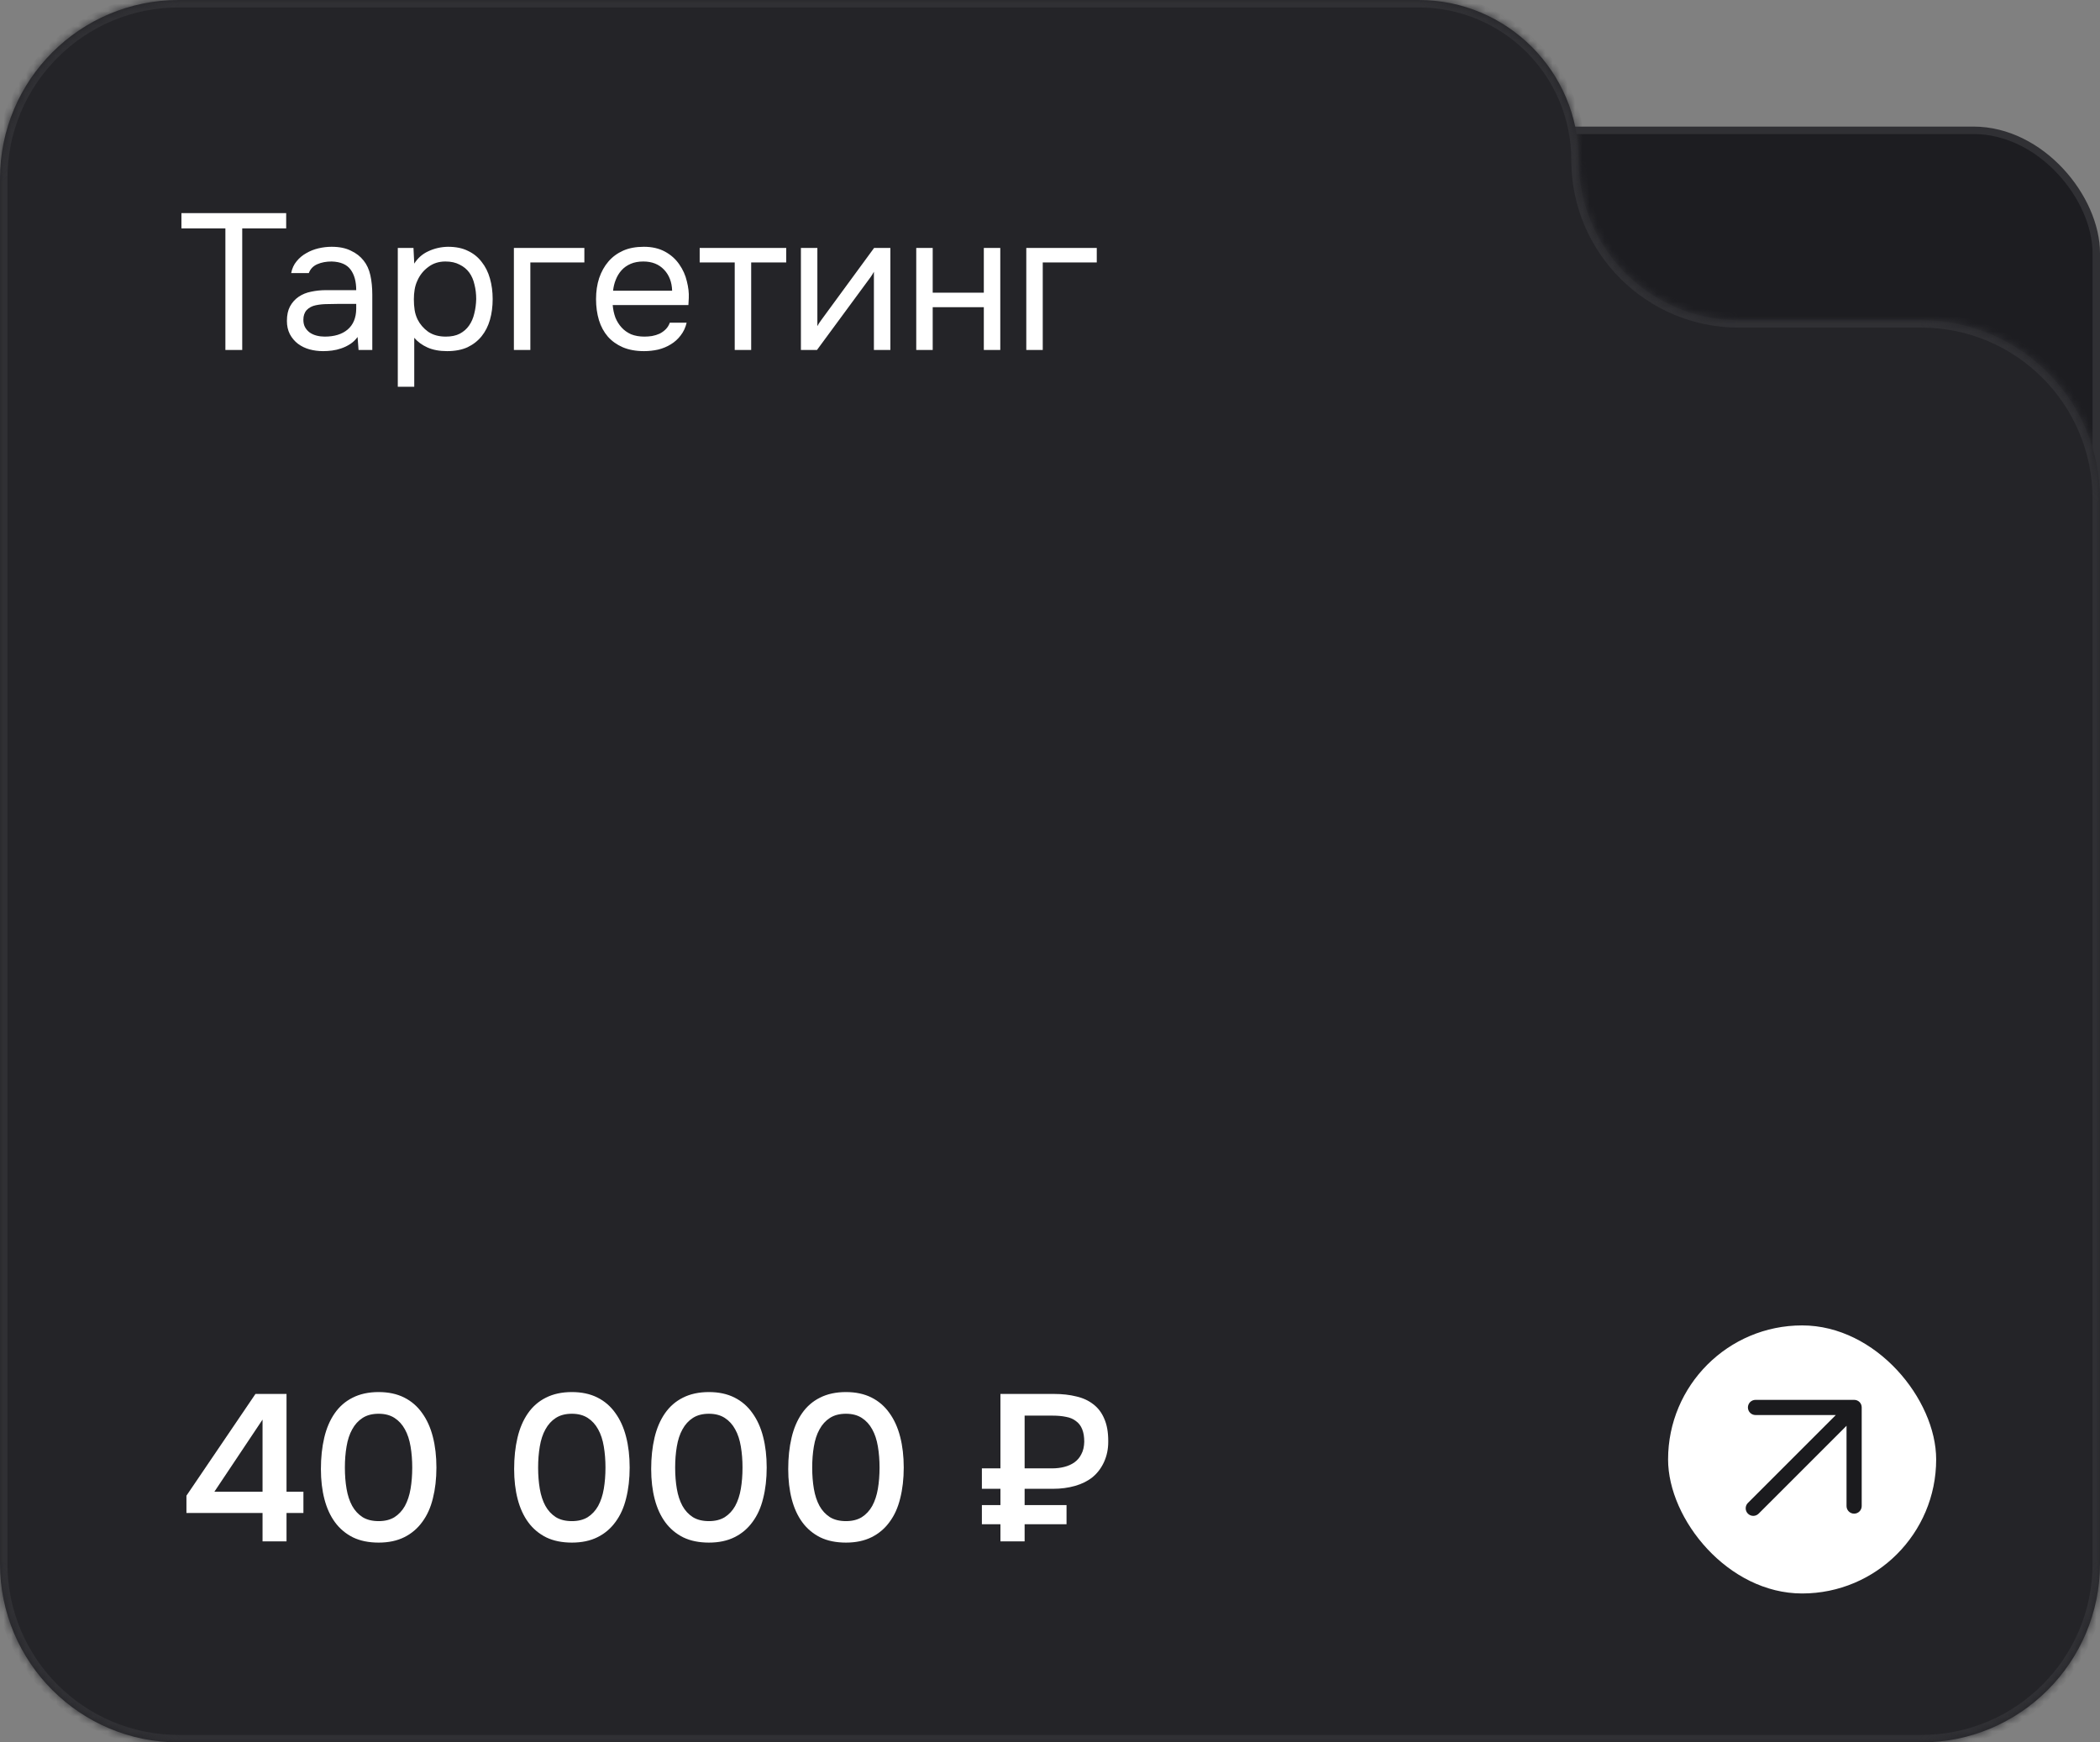 <?xml version="1.0" encoding="UTF-8"?> <svg xmlns="http://www.w3.org/2000/svg" width="282" height="234" viewBox="0 0 282 234" fill="none"><rect x="0" y="0" width="282" height="234" fill="#808080" stroke="none"/><rect x="193.5" y="17.5" width="88" height="67" rx="16.5" fill="#1D1D21" stroke="#303034"></rect><mask id="path-2-inside-1_745_116" fill="white"><path fill-rule="evenodd" clip-rule="evenodd" d="M190.5 0C202.374 0 212 9.626 212 21.5V21.5C212 33.374 221.626 43 233.5 43H258C271.255 43 282 53.745 282 67V210C282 223.255 271.255 234 258 234H24C10.745 234 0 223.255 0 210V43V24C0 10.745 10.745 0 24 0H190.5Z"></path></mask><path fill-rule="evenodd" clip-rule="evenodd" d="M190.5 0C202.374 0 212 9.626 212 21.5V21.5C212 33.374 221.626 43 233.5 43H258C271.255 43 282 53.745 282 67V210C282 223.255 271.255 234 258 234H24C10.745 234 0 223.255 0 210V43V24C0 10.745 10.745 0 24 0H190.5Z" fill="#242428"></path><path d="M233.5 44H258V42H233.5V44ZM281 67V210H283V67H281ZM258 233H24V235H258V233ZM1 210V43H-1V210H1ZM-1 24V43H1V24H-1ZM190.5 -1H24V1H190.5V-1ZM1 24C1 11.297 11.297 1 24 1V-1C10.193 -1 -1 10.193 -1 24H1ZM24 233C11.297 233 1 222.703 1 210H-1C-1 223.807 10.193 235 24 235V233ZM281 210C281 222.703 270.703 233 258 233V235C271.807 235 283 223.807 283 210H281ZM258 44C270.703 44 281 54.297 281 67H283C283 53.193 271.807 42 258 42V44ZM213 21.5C213 9.074 202.926 -1 190.5 -1V1C201.822 1 211 10.178 211 21.5H213ZM211 21.5C211 33.926 221.074 44 233.5 44V42C222.178 42 213 32.822 213 21.5H211Z" fill="#303034" mask="url(#path-2-inside-1_745_116)"></path><rect x="224" y="178" width="36" height="36" rx="18" fill="white"></rect><path fill-rule="evenodd" clip-rule="evenodd" d="M246.522 190.037H235.739C235.176 190.037 234.72 189.581 234.72 189.019V189.019C234.72 188.456 235.176 188 235.739 188H249C249.552 188 250 188.448 250 189V202.261C250 202.824 249.544 203.28 248.981 203.28V203.28C248.419 203.28 247.963 202.822 247.963 202.26C247.963 198.265 247.963 195.736 247.963 191.478L236.161 203.28C235.763 203.678 235.118 203.678 234.72 203.28V203.28C234.322 202.882 234.322 202.237 234.72 201.839L246.522 190.037Z" fill="#1B1B1E"></path><path d="M32.528 47H30.266V30.672H24.364V28.618H38.43V30.672H32.528V47ZM48.018 45.258C47.723 45.657 47.385 45.977 47.004 46.22C46.623 46.463 46.224 46.653 45.808 46.792C45.409 46.931 45.002 47.026 44.586 47.078C44.187 47.13 43.789 47.156 43.39 47.156C42.749 47.156 42.142 47.078 41.57 46.922C40.998 46.766 40.478 46.515 40.01 46.168C39.559 45.821 39.195 45.388 38.918 44.868C38.658 44.348 38.528 43.759 38.528 43.1C38.528 42.32 38.667 41.67 38.944 41.15C39.239 40.613 39.629 40.179 40.114 39.85C40.599 39.521 41.154 39.295 41.778 39.174C42.419 39.035 43.095 38.966 43.806 38.966H47.836C47.836 37.805 47.585 36.886 47.082 36.21C46.579 35.517 45.73 35.153 44.534 35.118C43.806 35.118 43.165 35.239 42.61 35.482C42.055 35.725 41.674 36.123 41.466 36.678H39.1C39.221 36.054 39.464 35.525 39.828 35.092C40.192 34.641 40.625 34.277 41.128 34C41.631 33.705 42.177 33.489 42.766 33.35C43.355 33.211 43.945 33.142 44.534 33.142C45.557 33.142 46.415 33.315 47.108 33.662C47.819 33.991 48.391 34.433 48.824 34.988C49.257 35.525 49.561 36.184 49.734 36.964C49.907 37.744 49.994 38.619 49.994 39.59V47H48.148L48.018 45.258ZM45.418 40.812C45.002 40.812 44.517 40.821 43.962 40.838C43.425 40.838 42.905 40.89 42.402 40.994C41.899 41.098 41.492 41.315 41.18 41.644C40.885 41.973 40.738 42.407 40.738 42.944C40.738 43.343 40.816 43.681 40.972 43.958C41.128 44.235 41.336 44.469 41.596 44.66C41.873 44.851 42.185 44.989 42.532 45.076C42.879 45.163 43.234 45.206 43.598 45.206C44.898 45.206 45.921 44.894 46.666 44.27C47.429 43.629 47.819 42.701 47.836 41.488V40.812H45.418ZM55.628 51.94H53.418V33.298H55.524L55.628 35.404C56.096 34.659 56.728 34.104 57.526 33.74C58.34 33.359 59.216 33.159 60.152 33.142C61.209 33.142 62.102 33.324 62.83 33.688C63.575 34.035 64.19 34.529 64.676 35.17C65.178 35.794 65.551 36.539 65.794 37.406C66.036 38.255 66.158 39.174 66.158 40.162C66.158 41.167 66.036 42.095 65.794 42.944C65.551 43.793 65.178 44.53 64.676 45.154C64.173 45.778 63.54 46.272 62.778 46.636C62.015 46.983 61.105 47.156 60.048 47.156C59.008 47.156 58.124 46.991 57.396 46.662C56.668 46.333 56.078 45.899 55.628 45.362V51.94ZM59.866 45.206C60.611 45.206 61.235 45.076 61.738 44.816C62.258 44.539 62.674 44.175 62.986 43.724C63.315 43.256 63.549 42.719 63.688 42.112C63.844 41.505 63.93 40.855 63.948 40.162C63.948 39.469 63.87 38.819 63.714 38.212C63.575 37.588 63.341 37.051 63.012 36.6C62.682 36.149 62.249 35.794 61.712 35.534C61.192 35.257 60.559 35.118 59.814 35.118C58.93 35.118 58.167 35.361 57.526 35.846C56.884 36.314 56.399 36.912 56.07 37.64C55.879 38.039 55.749 38.455 55.68 38.888C55.61 39.304 55.576 39.737 55.576 40.188C55.576 40.708 55.61 41.193 55.68 41.644C55.749 42.077 55.879 42.493 56.07 42.892C56.399 43.551 56.876 44.105 57.5 44.556C58.141 44.989 58.93 45.206 59.866 45.206ZM69.008 47V33.298H78.472V35.248H71.218V47H69.008ZM82.276 40.968C82.328 41.575 82.45 42.138 82.64 42.658C82.848 43.161 83.126 43.603 83.472 43.984C83.819 44.365 84.244 44.669 84.746 44.894C85.266 45.102 85.864 45.206 86.54 45.206C86.87 45.206 87.208 45.18 87.554 45.128C87.918 45.059 88.256 44.955 88.568 44.816C88.88 44.66 89.158 44.461 89.4 44.218C89.643 43.975 89.825 43.681 89.946 43.334H92.208C92.052 43.993 91.784 44.565 91.402 45.05C91.038 45.535 90.596 45.934 90.076 46.246C89.574 46.558 89.01 46.792 88.386 46.948C87.762 47.087 87.13 47.156 86.488 47.156C85.396 47.156 84.443 46.983 83.628 46.636C82.831 46.289 82.164 45.813 81.626 45.206C81.089 44.582 80.69 43.845 80.43 42.996C80.17 42.129 80.04 41.185 80.04 40.162C80.04 39.139 80.179 38.203 80.456 37.354C80.751 36.487 81.167 35.742 81.704 35.118C82.242 34.494 82.9 34.009 83.68 33.662C84.46 33.315 85.388 33.142 86.462 33.142C87.554 33.142 88.499 33.359 89.296 33.792C90.094 34.225 90.735 34.797 91.22 35.508C91.706 36.201 92.044 36.955 92.234 37.77C92.442 38.585 92.529 39.339 92.494 40.032C92.494 40.188 92.486 40.344 92.468 40.5C92.468 40.656 92.46 40.812 92.442 40.968H82.276ZM90.258 39.044C90.224 37.883 89.86 36.938 89.166 36.21C88.473 35.482 87.546 35.118 86.384 35.118C85.743 35.118 85.18 35.222 84.694 35.43C84.209 35.638 83.802 35.924 83.472 36.288C83.143 36.652 82.883 37.077 82.692 37.562C82.502 38.03 82.38 38.524 82.328 39.044H90.258ZM105.579 33.298V35.248H100.873V47H98.663V35.248H93.957V33.298H105.579ZM109.709 47H107.551V33.298H109.761V43.802C109.882 43.559 110.047 43.299 110.255 43.022C110.463 42.727 110.627 42.502 110.749 42.346L117.379 33.298H119.563V47H117.353V36.496C117.214 36.756 117.058 37.007 116.885 37.25C116.729 37.475 116.581 37.675 116.443 37.848L109.709 47ZM123.039 47V33.298H125.249V39.304H132.113V33.298H134.323V47H132.113V41.254H125.249V47H123.039ZM137.816 47V33.298H147.28V35.248H140.026V47H137.816Z" fill="white"></path><path d="M38.476 187.204V200.336H40.744V203.192H38.476V207H35.256V203.192H25.036V200.868L34.304 187.204H38.476ZM28.788 200.336H35.256V190.648L28.788 200.336ZM58.605 197.088C58.605 198.6 58.446 199.981 58.129 201.232C57.83 202.464 57.354 203.519 56.701 204.396C56.066 205.273 55.263 205.955 54.293 206.44C53.322 206.925 52.174 207.168 50.849 207.168C49.523 207.168 48.375 206.935 47.405 206.468C46.434 205.983 45.631 205.311 44.997 204.452C44.362 203.593 43.886 202.557 43.569 201.344C43.251 200.131 43.093 198.777 43.093 197.284C43.093 195.753 43.242 194.353 43.541 193.084C43.839 191.815 44.306 190.723 44.941 189.808C45.575 188.893 46.378 188.193 47.349 187.708C48.338 187.204 49.505 186.952 50.849 186.952C52.155 186.952 53.294 187.195 54.265 187.68C55.235 188.165 56.038 188.856 56.673 189.752C57.326 190.648 57.811 191.721 58.129 192.972C58.446 194.204 58.605 195.576 58.605 197.088ZM46.313 197.088C46.313 198.115 46.387 199.067 46.537 199.944C46.686 200.821 46.938 201.587 47.293 202.24C47.647 202.875 48.114 203.379 48.693 203.752C49.271 204.107 49.99 204.284 50.849 204.284C51.689 204.284 52.398 204.107 52.977 203.752C53.555 203.379 54.022 202.875 54.377 202.24C54.731 201.587 54.983 200.821 55.133 199.944C55.282 199.067 55.357 198.115 55.357 197.088C55.357 196.08 55.282 195.137 55.133 194.26C54.983 193.364 54.731 192.599 54.377 191.964C54.022 191.311 53.555 190.797 52.977 190.424C52.398 190.051 51.689 189.864 50.849 189.864C49.99 189.864 49.271 190.051 48.693 190.424C48.114 190.797 47.647 191.311 47.293 191.964C46.938 192.599 46.686 193.364 46.537 194.26C46.387 195.137 46.313 196.08 46.313 197.088ZM84.554 197.088C84.554 198.6 84.395 199.981 84.078 201.232C83.779 202.464 83.303 203.519 82.65 204.396C82.015 205.273 81.213 205.955 80.242 206.44C79.271 206.925 78.123 207.168 76.798 207.168C75.473 207.168 74.325 206.935 73.354 206.468C72.383 205.983 71.581 205.311 70.946 204.452C70.311 203.593 69.835 202.557 69.518 201.344C69.201 200.131 69.042 198.777 69.042 197.284C69.042 195.753 69.191 194.353 69.49 193.084C69.789 191.815 70.255 190.723 70.89 189.808C71.525 188.893 72.327 188.193 73.298 187.708C74.287 187.204 75.454 186.952 76.798 186.952C78.105 186.952 79.243 187.195 80.214 187.68C81.185 188.165 81.987 188.856 82.622 189.752C83.275 190.648 83.761 191.721 84.078 192.972C84.395 194.204 84.554 195.576 84.554 197.088ZM72.262 197.088C72.262 198.115 72.337 199.067 72.486 199.944C72.635 200.821 72.887 201.587 73.242 202.24C73.597 202.875 74.063 203.379 74.642 203.752C75.221 204.107 75.939 204.284 76.798 204.284C77.638 204.284 78.347 204.107 78.926 203.752C79.505 203.379 79.971 202.875 80.326 202.24C80.681 201.587 80.933 200.821 81.082 199.944C81.231 199.067 81.306 198.115 81.306 197.088C81.306 196.08 81.231 195.137 81.082 194.26C80.933 193.364 80.681 192.599 80.326 191.964C79.971 191.311 79.505 190.797 78.926 190.424C78.347 190.051 77.638 189.864 76.798 189.864C75.939 189.864 75.221 190.051 74.642 190.424C74.063 190.797 73.597 191.311 73.242 191.964C72.887 192.599 72.635 193.364 72.486 194.26C72.337 195.137 72.262 196.08 72.262 197.088ZM102.956 197.088C102.956 198.6 102.798 199.981 102.48 201.232C102.182 202.464 101.706 203.519 101.052 204.396C100.418 205.273 99.615 205.955 98.644 206.44C97.674 206.925 96.526 207.168 95.2 207.168C93.875 207.168 92.727 206.935 91.756 206.468C90.786 205.983 89.983 205.311 89.348 204.452C88.714 203.593 88.238 202.557 87.92 201.344C87.603 200.131 87.444 198.777 87.444 197.284C87.444 195.753 87.594 194.353 87.892 193.084C88.191 191.815 88.658 190.723 89.292 189.808C89.927 188.893 90.73 188.193 91.7 187.708C92.69 187.204 93.856 186.952 95.2 186.952C96.507 186.952 97.646 187.195 98.616 187.68C99.587 188.165 100.39 188.856 101.024 189.752C101.678 190.648 102.163 191.721 102.48 192.972C102.798 194.204 102.956 195.576 102.956 197.088ZM90.664 197.088C90.664 198.115 90.739 199.067 90.888 199.944C91.038 200.821 91.29 201.587 91.644 202.24C91.999 202.875 92.466 203.379 93.044 203.752C93.623 204.107 94.342 204.284 95.2 204.284C96.04 204.284 96.75 204.107 97.328 203.752C97.907 203.379 98.374 202.875 98.728 202.24C99.083 201.587 99.335 200.821 99.484 199.944C99.634 199.067 99.708 198.115 99.708 197.088C99.708 196.08 99.634 195.137 99.484 194.26C99.335 193.364 99.083 192.599 98.728 191.964C98.374 191.311 97.907 190.797 97.328 190.424C96.75 190.051 96.04 189.864 95.2 189.864C94.342 189.864 93.623 190.051 93.044 190.424C92.466 190.797 91.999 191.311 91.644 191.964C91.29 192.599 91.038 193.364 90.888 194.26C90.739 195.137 90.664 196.08 90.664 197.088ZM121.359 197.088C121.359 198.6 121.2 199.981 120.883 201.232C120.584 202.464 120.108 203.519 119.455 204.396C118.82 205.273 118.017 205.955 117.047 206.44C116.076 206.925 114.928 207.168 113.603 207.168C112.277 207.168 111.129 206.935 110.159 206.468C109.188 205.983 108.385 205.311 107.751 204.452C107.116 203.593 106.64 202.557 106.323 201.344C106.005 200.131 105.847 198.777 105.847 197.284C105.847 195.753 105.996 194.353 106.295 193.084C106.593 191.815 107.06 190.723 107.695 189.808C108.329 188.893 109.132 188.193 110.103 187.708C111.092 187.204 112.259 186.952 113.603 186.952C114.909 186.952 116.048 187.195 117.019 187.68C117.989 188.165 118.792 188.856 119.427 189.752C120.08 190.648 120.565 191.721 120.883 192.972C121.2 194.204 121.359 195.576 121.359 197.088ZM109.067 197.088C109.067 198.115 109.141 199.067 109.291 199.944C109.44 200.821 109.692 201.587 110.047 202.24C110.401 202.875 110.868 203.379 111.447 203.752C112.025 204.107 112.744 204.284 113.603 204.284C114.443 204.284 115.152 204.107 115.731 203.752C116.309 203.379 116.776 202.875 117.131 202.24C117.485 201.587 117.737 200.821 117.887 199.944C118.036 199.067 118.111 198.115 118.111 197.088C118.111 196.08 118.036 195.137 117.887 194.26C117.737 193.364 117.485 192.599 117.131 191.964C116.776 191.311 116.309 190.797 115.731 190.424C115.152 190.051 114.443 189.864 113.603 189.864C112.744 189.864 112.025 190.051 111.447 190.424C110.868 190.797 110.401 191.311 110.047 191.964C109.692 192.599 109.44 193.364 109.291 194.26C109.141 195.137 109.067 196.08 109.067 197.088ZM131.852 202.128H134.344V199.944H131.852V197.2H134.344V187.204H141.54C142.641 187.204 143.64 187.316 144.536 187.54C145.432 187.745 146.197 188.1 146.832 188.604C147.467 189.089 147.952 189.733 148.288 190.536C148.643 191.339 148.82 192.328 148.82 193.504C148.82 193.56 148.82 193.607 148.82 193.644C148.82 194.615 148.633 195.511 148.26 196.332C147.887 197.153 147.373 197.835 146.72 198.376C146.067 198.899 145.283 199.291 144.368 199.552C143.453 199.813 142.464 199.944 141.4 199.944H137.592V202.128H143.22V204.704H137.592V207H134.344V204.704H131.852V202.128ZM141.26 197.2C141.857 197.2 142.408 197.135 142.912 197.004C143.435 196.873 143.892 196.668 144.284 196.388C144.676 196.108 144.984 195.744 145.208 195.296C145.451 194.848 145.581 194.297 145.6 193.644C145.6 192.953 145.507 192.384 145.32 191.936C145.133 191.469 144.853 191.105 144.48 190.844C144.125 190.564 143.687 190.377 143.164 190.284C142.641 190.172 142.035 190.116 141.344 190.116H137.592V197.2H141.26Z" fill="white"></path></svg> 